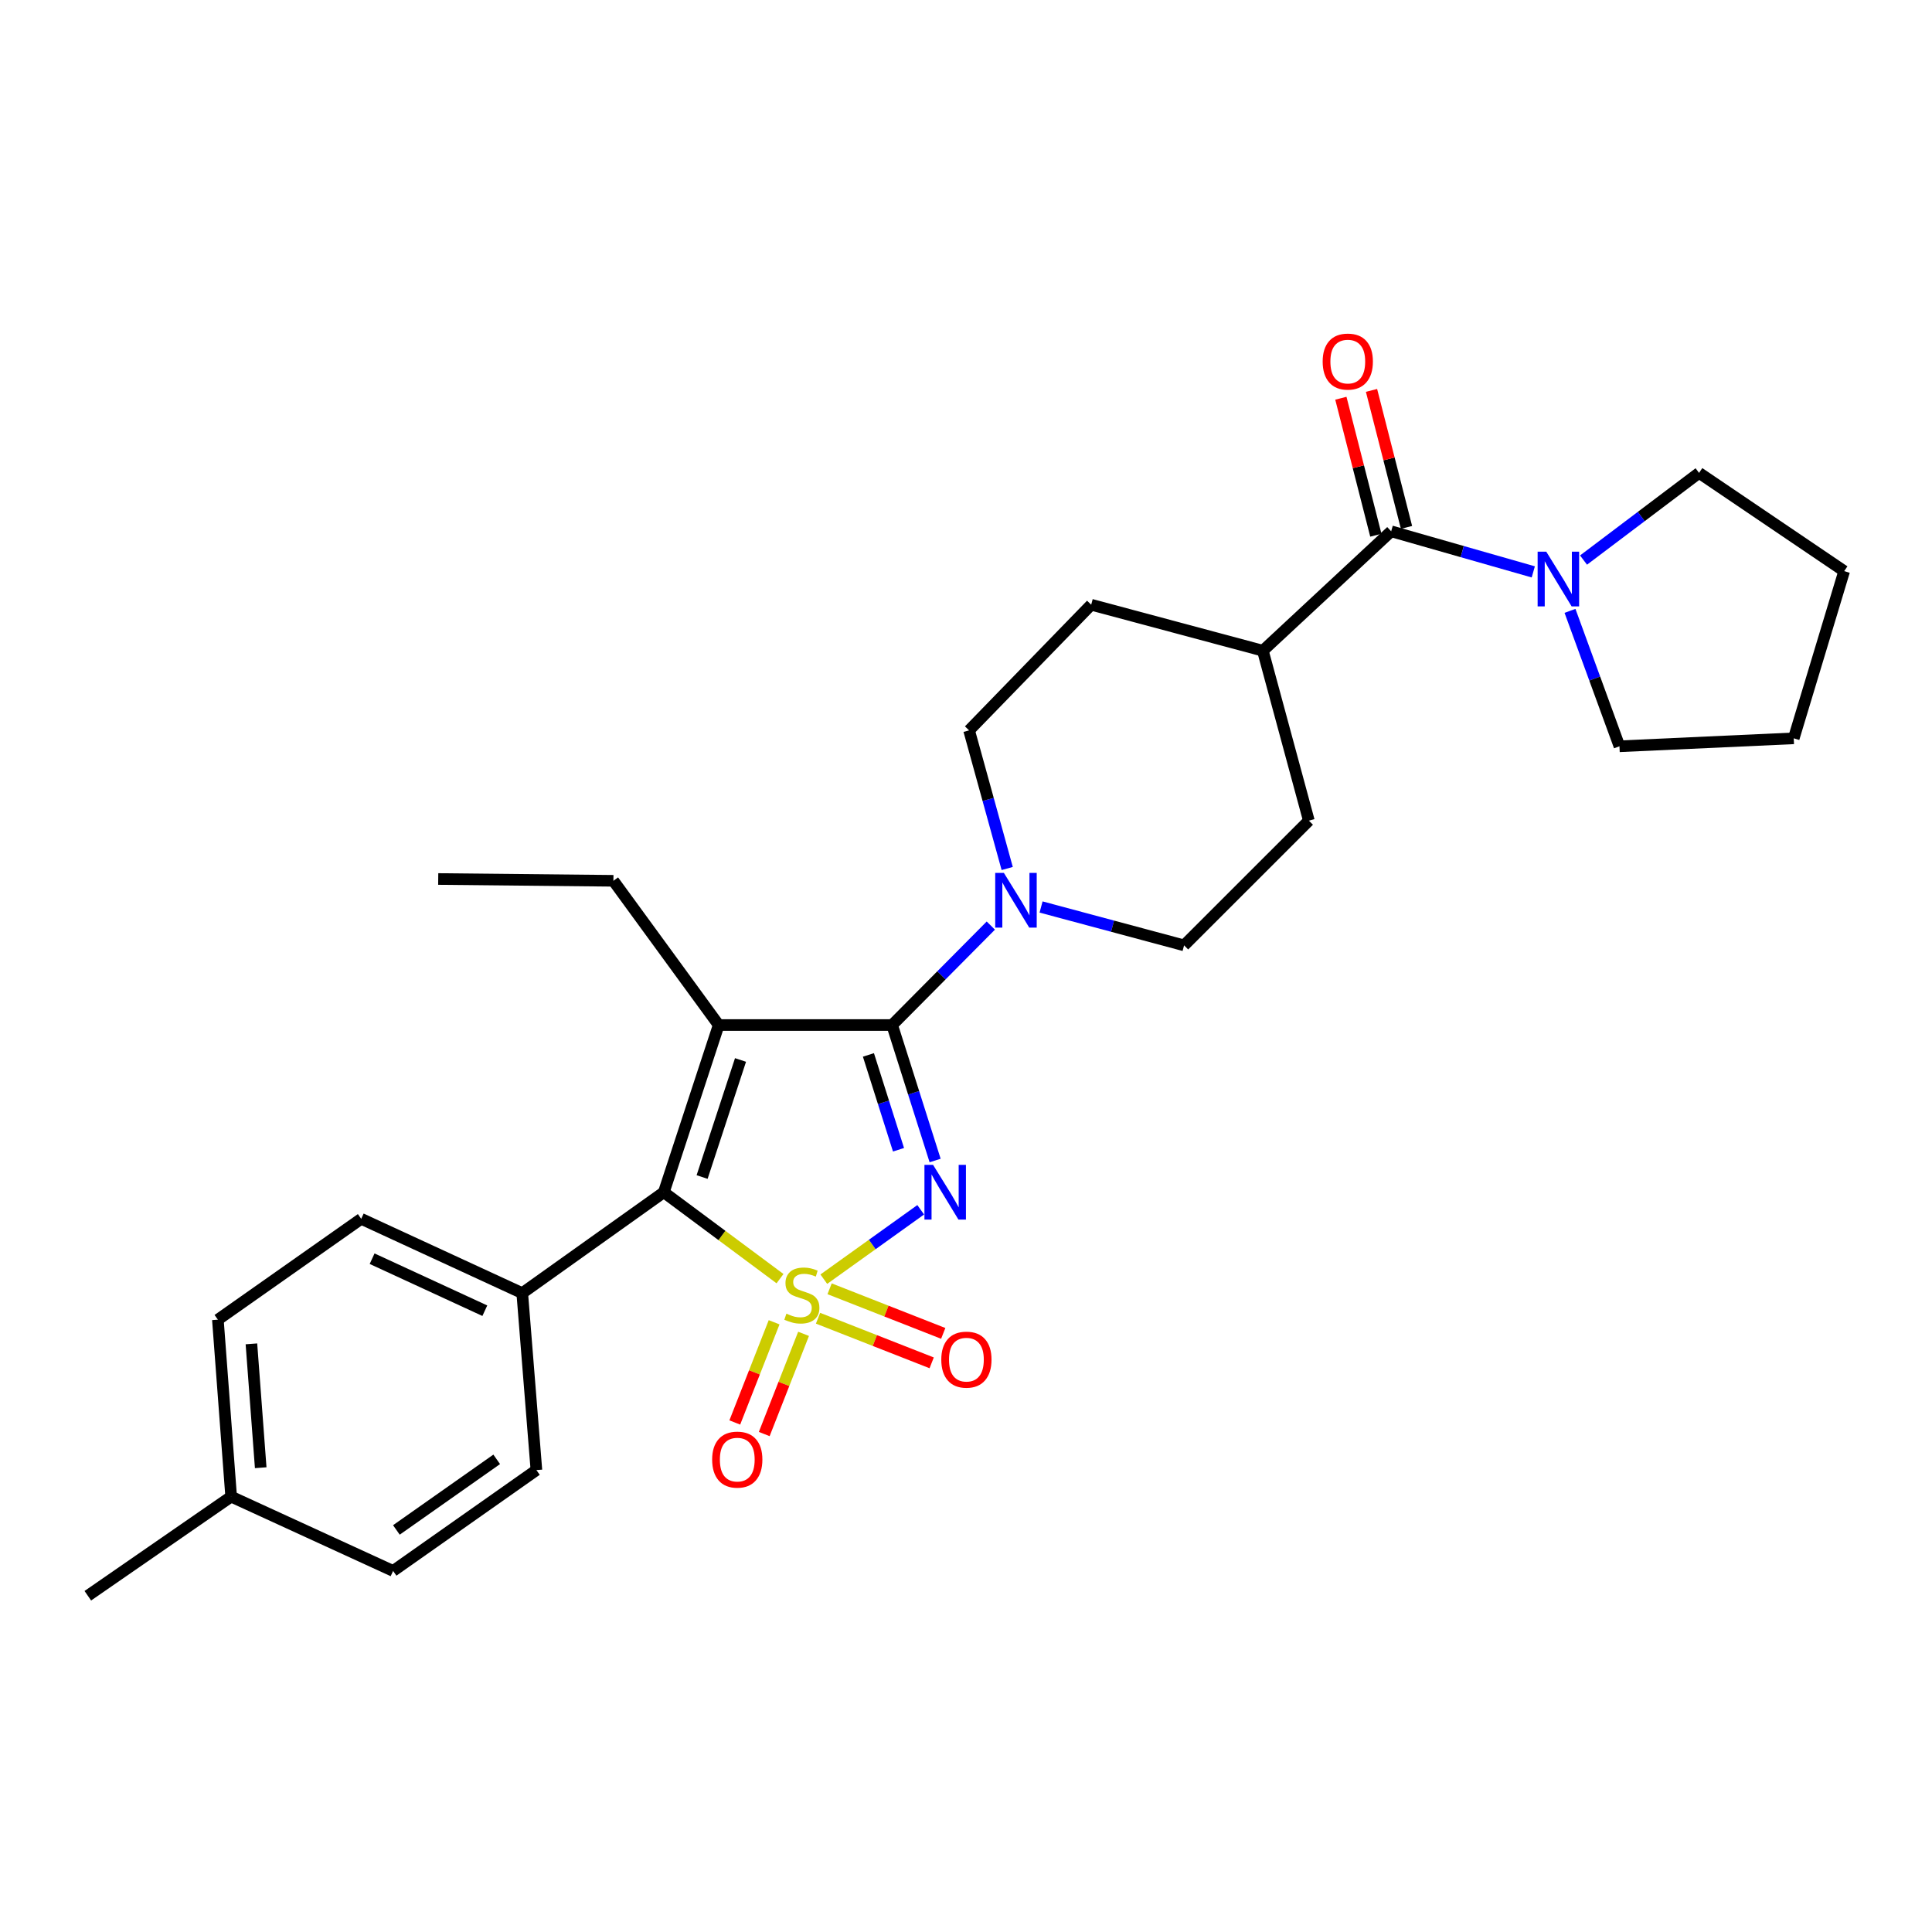 <?xml version='1.0' encoding='iso-8859-1'?>
<svg version='1.1' baseProfile='full'
              xmlns='http://www.w3.org/2000/svg'
                      xmlns:rdkit='http://www.rdkit.org/xml'
                      xmlns:xlink='http://www.w3.org/1999/xlink'
                  xml:space='preserve'
width='1000px' height='1000px' viewBox='0 0 1000 1000'>
<!-- END OF HEADER -->
<rect style='opacity:1.0;fill:#FFFFFF;stroke:none' width='1000' height='1000' x='0' y='0'> </rect>
<path class='bond-0' d='M 426.402,662.097 L 451.479,644.138' style='fill:none;fill-rule:evenodd;stroke:#CCCC00;stroke-width:6px;stroke-linecap:butt;stroke-linejoin:miter;stroke-opacity:1' />
<path class='bond-0' d='M 451.479,644.138 L 476.557,626.179' style='fill:none;fill-rule:evenodd;stroke:#0000FF;stroke-width:6px;stroke-linecap:butt;stroke-linejoin:miter;stroke-opacity:1' />
<path class='bond-3' d='M 403.735,661.826 L 373.663,639.465' style='fill:none;fill-rule:evenodd;stroke:#CCCC00;stroke-width:6px;stroke-linecap:butt;stroke-linejoin:miter;stroke-opacity:1' />
<path class='bond-3' d='M 373.663,639.465 L 343.591,617.105' style='fill:none;fill-rule:evenodd;stroke:#000000;stroke-width:6px;stroke-linecap:butt;stroke-linejoin:miter;stroke-opacity:1' />
<path class='bond-7' d='M 400.681,684.409 L 390.502,710.341' style='fill:none;fill-rule:evenodd;stroke:#CCCC00;stroke-width:6px;stroke-linecap:butt;stroke-linejoin:miter;stroke-opacity:1' />
<path class='bond-7' d='M 390.502,710.341 L 380.324,736.273' style='fill:none;fill-rule:evenodd;stroke:#FF0000;stroke-width:6px;stroke-linecap:butt;stroke-linejoin:miter;stroke-opacity:1' />
<path class='bond-7' d='M 415.924,690.392 L 405.745,716.324' style='fill:none;fill-rule:evenodd;stroke:#CCCC00;stroke-width:6px;stroke-linecap:butt;stroke-linejoin:miter;stroke-opacity:1' />
<path class='bond-7' d='M 405.745,716.324 L 395.567,742.256' style='fill:none;fill-rule:evenodd;stroke:#FF0000;stroke-width:6px;stroke-linecap:butt;stroke-linejoin:miter;stroke-opacity:1' />
<path class='bond-8' d='M 423.416,682.316 L 452.826,693.861' style='fill:none;fill-rule:evenodd;stroke:#CCCC00;stroke-width:6px;stroke-linecap:butt;stroke-linejoin:miter;stroke-opacity:1' />
<path class='bond-8' d='M 452.826,693.861 L 482.235,705.406' style='fill:none;fill-rule:evenodd;stroke:#FF0000;stroke-width:6px;stroke-linecap:butt;stroke-linejoin:miter;stroke-opacity:1' />
<path class='bond-8' d='M 429.4,667.074 L 458.809,678.618' style='fill:none;fill-rule:evenodd;stroke:#CCCC00;stroke-width:6px;stroke-linecap:butt;stroke-linejoin:miter;stroke-opacity:1' />
<path class='bond-8' d='M 458.809,678.618 L 488.219,690.163' style='fill:none;fill-rule:evenodd;stroke:#FF0000;stroke-width:6px;stroke-linecap:butt;stroke-linejoin:miter;stroke-opacity:1' />
<path class='bond-1' d='M 484.015,600.675 L 472.89,565.614' style='fill:none;fill-rule:evenodd;stroke:#0000FF;stroke-width:6px;stroke-linecap:butt;stroke-linejoin:miter;stroke-opacity:1' />
<path class='bond-1' d='M 472.89,565.614 L 461.764,530.553' style='fill:none;fill-rule:evenodd;stroke:#000000;stroke-width:6px;stroke-linecap:butt;stroke-linejoin:miter;stroke-opacity:1' />
<path class='bond-1' d='M 465.069,595.109 L 457.282,570.567' style='fill:none;fill-rule:evenodd;stroke:#0000FF;stroke-width:6px;stroke-linecap:butt;stroke-linejoin:miter;stroke-opacity:1' />
<path class='bond-1' d='M 457.282,570.567 L 449.494,546.024' style='fill:none;fill-rule:evenodd;stroke:#000000;stroke-width:6px;stroke-linecap:butt;stroke-linejoin:miter;stroke-opacity:1' />
<path class='bond-4' d='M 461.764,530.553 L 487.306,504.819' style='fill:none;fill-rule:evenodd;stroke:#000000;stroke-width:6px;stroke-linecap:butt;stroke-linejoin:miter;stroke-opacity:1' />
<path class='bond-4' d='M 487.306,504.819 L 512.849,479.084' style='fill:none;fill-rule:evenodd;stroke:#0000FF;stroke-width:6px;stroke-linecap:butt;stroke-linejoin:miter;stroke-opacity:1' />
<path class='bond-28' d='M 461.764,530.553 L 371.992,530.553' style='fill:none;fill-rule:evenodd;stroke:#000000;stroke-width:6px;stroke-linecap:butt;stroke-linejoin:miter;stroke-opacity:1' />
<path class='bond-2' d='M 371.992,530.553 L 343.591,617.105' style='fill:none;fill-rule:evenodd;stroke:#000000;stroke-width:6px;stroke-linecap:butt;stroke-linejoin:miter;stroke-opacity:1' />
<path class='bond-2' d='M 383.291,548.642 L 363.41,609.228' style='fill:none;fill-rule:evenodd;stroke:#000000;stroke-width:6px;stroke-linecap:butt;stroke-linejoin:miter;stroke-opacity:1' />
<path class='bond-14' d='M 371.992,530.553 L 317.5,455.901' style='fill:none;fill-rule:evenodd;stroke:#000000;stroke-width:6px;stroke-linecap:butt;stroke-linejoin:miter;stroke-opacity:1' />
<path class='bond-9' d='M 343.591,617.105 L 270.312,669.323' style='fill:none;fill-rule:evenodd;stroke:#000000;stroke-width:6px;stroke-linecap:butt;stroke-linejoin:miter;stroke-opacity:1' />
<path class='bond-11' d='M 521.327,449.531 L 511.464,413.789' style='fill:none;fill-rule:evenodd;stroke:#0000FF;stroke-width:6px;stroke-linecap:butt;stroke-linejoin:miter;stroke-opacity:1' />
<path class='bond-11' d='M 511.464,413.789 L 501.601,378.046' style='fill:none;fill-rule:evenodd;stroke:#000000;stroke-width:6px;stroke-linecap:butt;stroke-linejoin:miter;stroke-opacity:1' />
<path class='bond-12' d='M 538.856,469.458 L 575.867,479.391' style='fill:none;fill-rule:evenodd;stroke:#0000FF;stroke-width:6px;stroke-linecap:butt;stroke-linejoin:miter;stroke-opacity:1' />
<path class='bond-12' d='M 575.867,479.391 L 612.879,489.324' style='fill:none;fill-rule:evenodd;stroke:#000000;stroke-width:6px;stroke-linecap:butt;stroke-linejoin:miter;stroke-opacity:1' />
<path class='bond-5' d='M 720.072,275.002 L 653.653,336.808' style='fill:none;fill-rule:evenodd;stroke:#000000;stroke-width:6px;stroke-linecap:butt;stroke-linejoin:miter;stroke-opacity:1' />
<path class='bond-6' d='M 720.072,275.002 L 756.848,285.505' style='fill:none;fill-rule:evenodd;stroke:#000000;stroke-width:6px;stroke-linecap:butt;stroke-linejoin:miter;stroke-opacity:1' />
<path class='bond-6' d='M 756.848,285.505 L 793.625,296.009' style='fill:none;fill-rule:evenodd;stroke:#0000FF;stroke-width:6px;stroke-linecap:butt;stroke-linejoin:miter;stroke-opacity:1' />
<path class='bond-13' d='M 728.005,272.975 L 718.949,237.523' style='fill:none;fill-rule:evenodd;stroke:#000000;stroke-width:6px;stroke-linecap:butt;stroke-linejoin:miter;stroke-opacity:1' />
<path class='bond-13' d='M 718.949,237.523 L 709.894,202.07' style='fill:none;fill-rule:evenodd;stroke:#FF0000;stroke-width:6px;stroke-linecap:butt;stroke-linejoin:miter;stroke-opacity:1' />
<path class='bond-13' d='M 712.139,277.028 L 703.084,241.575' style='fill:none;fill-rule:evenodd;stroke:#000000;stroke-width:6px;stroke-linecap:butt;stroke-linejoin:miter;stroke-opacity:1' />
<path class='bond-13' d='M 703.084,241.575 L 694.028,206.123' style='fill:none;fill-rule:evenodd;stroke:#FF0000;stroke-width:6px;stroke-linecap:butt;stroke-linejoin:miter;stroke-opacity:1' />
<path class='bond-22' d='M 819.635,289.892 L 849.532,267.327' style='fill:none;fill-rule:evenodd;stroke:#0000FF;stroke-width:6px;stroke-linecap:butt;stroke-linejoin:miter;stroke-opacity:1' />
<path class='bond-22' d='M 849.532,267.327 L 879.429,244.762' style='fill:none;fill-rule:evenodd;stroke:#000000;stroke-width:6px;stroke-linecap:butt;stroke-linejoin:miter;stroke-opacity:1' />
<path class='bond-23' d='M 812.627,316.183 L 825.428,351.231' style='fill:none;fill-rule:evenodd;stroke:#0000FF;stroke-width:6px;stroke-linecap:butt;stroke-linejoin:miter;stroke-opacity:1' />
<path class='bond-23' d='M 825.428,351.231 L 838.228,386.279' style='fill:none;fill-rule:evenodd;stroke:#000000;stroke-width:6px;stroke-linecap:butt;stroke-linejoin:miter;stroke-opacity:1' />
<path class='bond-17' d='M 270.312,669.323 L 186.963,630.86' style='fill:none;fill-rule:evenodd;stroke:#000000;stroke-width:6px;stroke-linecap:butt;stroke-linejoin:miter;stroke-opacity:1' />
<path class='bond-17' d='M 250.948,678.422 L 192.604,651.498' style='fill:none;fill-rule:evenodd;stroke:#000000;stroke-width:6px;stroke-linecap:butt;stroke-linejoin:miter;stroke-opacity:1' />
<path class='bond-18' d='M 270.312,669.323 L 277.644,760.914' style='fill:none;fill-rule:evenodd;stroke:#000000;stroke-width:6px;stroke-linecap:butt;stroke-linejoin:miter;stroke-opacity:1' />
<path class='bond-10' d='M 653.653,336.808 L 677.461,424.761' style='fill:none;fill-rule:evenodd;stroke:#000000;stroke-width:6px;stroke-linecap:butt;stroke-linejoin:miter;stroke-opacity:1' />
<path class='bond-30' d='M 653.653,336.808 L 564.8,313.001' style='fill:none;fill-rule:evenodd;stroke:#000000;stroke-width:6px;stroke-linecap:butt;stroke-linejoin:miter;stroke-opacity:1' />
<path class='bond-15' d='M 501.601,378.046 L 564.8,313.001' style='fill:none;fill-rule:evenodd;stroke:#000000;stroke-width:6px;stroke-linecap:butt;stroke-linejoin:miter;stroke-opacity:1' />
<path class='bond-16' d='M 612.879,489.324 L 677.461,424.761' style='fill:none;fill-rule:evenodd;stroke:#000000;stroke-width:6px;stroke-linecap:butt;stroke-linejoin:miter;stroke-opacity:1' />
<path class='bond-25' d='M 317.5,455.901 L 226.818,454.973' style='fill:none;fill-rule:evenodd;stroke:#000000;stroke-width:6px;stroke-linecap:butt;stroke-linejoin:miter;stroke-opacity:1' />
<path class='bond-19' d='M 186.963,630.86 L 112.774,683.06' style='fill:none;fill-rule:evenodd;stroke:#000000;stroke-width:6px;stroke-linecap:butt;stroke-linejoin:miter;stroke-opacity:1' />
<path class='bond-20' d='M 277.644,760.914 L 203.465,813.115' style='fill:none;fill-rule:evenodd;stroke:#000000;stroke-width:6px;stroke-linecap:butt;stroke-linejoin:miter;stroke-opacity:1' />
<path class='bond-20' d='M 257.094,755.353 L 205.168,791.893' style='fill:none;fill-rule:evenodd;stroke:#000000;stroke-width:6px;stroke-linecap:butt;stroke-linejoin:miter;stroke-opacity:1' />
<path class='bond-29' d='M 112.774,683.06 L 119.643,774.651' style='fill:none;fill-rule:evenodd;stroke:#000000;stroke-width:6px;stroke-linecap:butt;stroke-linejoin:miter;stroke-opacity:1' />
<path class='bond-29' d='M 130.134,695.574 L 134.942,759.688' style='fill:none;fill-rule:evenodd;stroke:#000000;stroke-width:6px;stroke-linecap:butt;stroke-linejoin:miter;stroke-opacity:1' />
<path class='bond-21' d='M 203.465,813.115 L 119.643,774.651' style='fill:none;fill-rule:evenodd;stroke:#000000;stroke-width:6px;stroke-linecap:butt;stroke-linejoin:miter;stroke-opacity:1' />
<path class='bond-24' d='M 119.643,774.651 L 45.455,825.951' style='fill:none;fill-rule:evenodd;stroke:#000000;stroke-width:6px;stroke-linecap:butt;stroke-linejoin:miter;stroke-opacity:1' />
<path class='bond-26' d='M 879.429,244.762 L 954.545,295.616' style='fill:none;fill-rule:evenodd;stroke:#000000;stroke-width:6px;stroke-linecap:butt;stroke-linejoin:miter;stroke-opacity:1' />
<path class='bond-27' d='M 838.228,386.279 L 928.436,382.158' style='fill:none;fill-rule:evenodd;stroke:#000000;stroke-width:6px;stroke-linecap:butt;stroke-linejoin:miter;stroke-opacity:1' />
<path class='bond-31' d='M 954.545,295.616 L 928.436,382.158' style='fill:none;fill-rule:evenodd;stroke:#000000;stroke-width:6px;stroke-linecap:butt;stroke-linejoin:miter;stroke-opacity:1' />
<path  class='atom-0' d='M 407.041 679.953
Q 407.361 680.073, 408.681 680.633
Q 410.001 681.193, 411.441 681.553
Q 412.921 681.873, 414.361 681.873
Q 417.041 681.873, 418.601 680.593
Q 420.161 679.273, 420.161 676.993
Q 420.161 675.433, 419.361 674.473
Q 418.601 673.513, 417.401 672.993
Q 416.201 672.473, 414.201 671.873
Q 411.681 671.113, 410.161 670.393
Q 408.681 669.673, 407.601 668.153
Q 406.561 666.633, 406.561 664.073
Q 406.561 660.513, 408.961 658.313
Q 411.401 656.113, 416.201 656.113
Q 419.481 656.113, 423.201 657.673
L 422.281 660.753
Q 418.881 659.353, 416.321 659.353
Q 413.561 659.353, 412.041 660.513
Q 410.521 661.633, 410.561 663.593
Q 410.561 665.113, 411.321 666.033
Q 412.121 666.953, 413.241 667.473
Q 414.401 667.993, 416.321 668.593
Q 418.881 669.393, 420.401 670.193
Q 421.921 670.993, 423.001 672.633
Q 424.121 674.233, 424.121 676.993
Q 424.121 680.913, 421.481 683.033
Q 418.881 685.113, 414.521 685.113
Q 412.001 685.113, 410.081 684.553
Q 408.201 684.033, 405.961 683.113
L 407.041 679.953
' fill='#CCCC00'/>
<path  class='atom-1' d='M 482.969 602.945
L 492.249 617.945
Q 493.169 619.425, 494.649 622.105
Q 496.129 624.785, 496.209 624.945
L 496.209 602.945
L 499.969 602.945
L 499.969 631.265
L 496.089 631.265
L 486.129 614.865
Q 484.969 612.945, 483.729 610.745
Q 482.529 608.545, 482.169 607.865
L 482.169 631.265
L 478.489 631.265
L 478.489 602.945
L 482.969 602.945
' fill='#0000FF'/>
<path  class='atom-5' d='M 519.604 451.812
L 528.884 466.812
Q 529.804 468.292, 531.284 470.972
Q 532.764 473.652, 532.844 473.812
L 532.844 451.812
L 536.604 451.812
L 536.604 480.132
L 532.724 480.132
L 522.764 463.732
Q 521.604 461.812, 520.364 459.612
Q 519.164 457.412, 518.804 456.732
L 518.804 480.132
L 515.124 480.132
L 515.124 451.812
L 519.604 451.812
' fill='#0000FF'/>
<path  class='atom-7' d='M 800.355 285.559
L 809.635 300.559
Q 810.555 302.039, 812.035 304.719
Q 813.515 307.399, 813.595 307.559
L 813.595 285.559
L 817.355 285.559
L 817.355 313.879
L 813.475 313.879
L 803.515 297.479
Q 802.355 295.559, 801.115 293.359
Q 799.915 291.159, 799.555 290.479
L 799.555 313.879
L 795.875 313.879
L 795.875 285.559
L 800.355 285.559
' fill='#0000FF'/>
<path  class='atom-8' d='M 368.608 755.491
Q 368.608 748.691, 371.968 744.891
Q 375.328 741.091, 381.608 741.091
Q 387.888 741.091, 391.248 744.891
Q 394.608 748.691, 394.608 755.491
Q 394.608 762.371, 391.208 766.291
Q 387.808 770.171, 381.608 770.171
Q 375.368 770.171, 371.968 766.291
Q 368.608 762.411, 368.608 755.491
M 381.608 766.971
Q 385.928 766.971, 388.248 764.091
Q 390.608 761.171, 390.608 755.491
Q 390.608 749.931, 388.248 747.131
Q 385.928 744.291, 381.608 744.291
Q 377.288 744.291, 374.928 747.091
Q 372.608 749.891, 372.608 755.491
Q 372.608 761.211, 374.928 764.091
Q 377.288 766.971, 381.608 766.971
' fill='#FF0000'/>
<path  class='atom-9' d='M 487.209 703.745
Q 487.209 696.945, 490.569 693.145
Q 493.929 689.345, 500.209 689.345
Q 506.489 689.345, 509.849 693.145
Q 513.209 696.945, 513.209 703.745
Q 513.209 710.625, 509.809 714.545
Q 506.409 718.425, 500.209 718.425
Q 493.969 718.425, 490.569 714.545
Q 487.209 710.665, 487.209 703.745
M 500.209 715.225
Q 504.529 715.225, 506.849 712.345
Q 509.209 709.425, 509.209 703.745
Q 509.209 698.185, 506.849 695.385
Q 504.529 692.545, 500.209 692.545
Q 495.889 692.545, 493.529 695.345
Q 491.209 698.145, 491.209 703.745
Q 491.209 709.465, 493.529 712.345
Q 495.889 715.225, 500.209 715.225
' fill='#FF0000'/>
<path  class='atom-14' d='M 684.611 187.147
Q 684.611 180.347, 687.971 176.547
Q 691.331 172.747, 697.611 172.747
Q 703.891 172.747, 707.251 176.547
Q 710.611 180.347, 710.611 187.147
Q 710.611 194.027, 707.211 197.947
Q 703.811 201.827, 697.611 201.827
Q 691.371 201.827, 687.971 197.947
Q 684.611 194.067, 684.611 187.147
M 697.611 198.627
Q 701.931 198.627, 704.251 195.747
Q 706.611 192.827, 706.611 187.147
Q 706.611 181.587, 704.251 178.787
Q 701.931 175.947, 697.611 175.947
Q 693.291 175.947, 690.931 178.747
Q 688.611 181.547, 688.611 187.147
Q 688.611 192.867, 690.931 195.747
Q 693.291 198.627, 697.611 198.627
' fill='#FF0000'/>
</svg>
